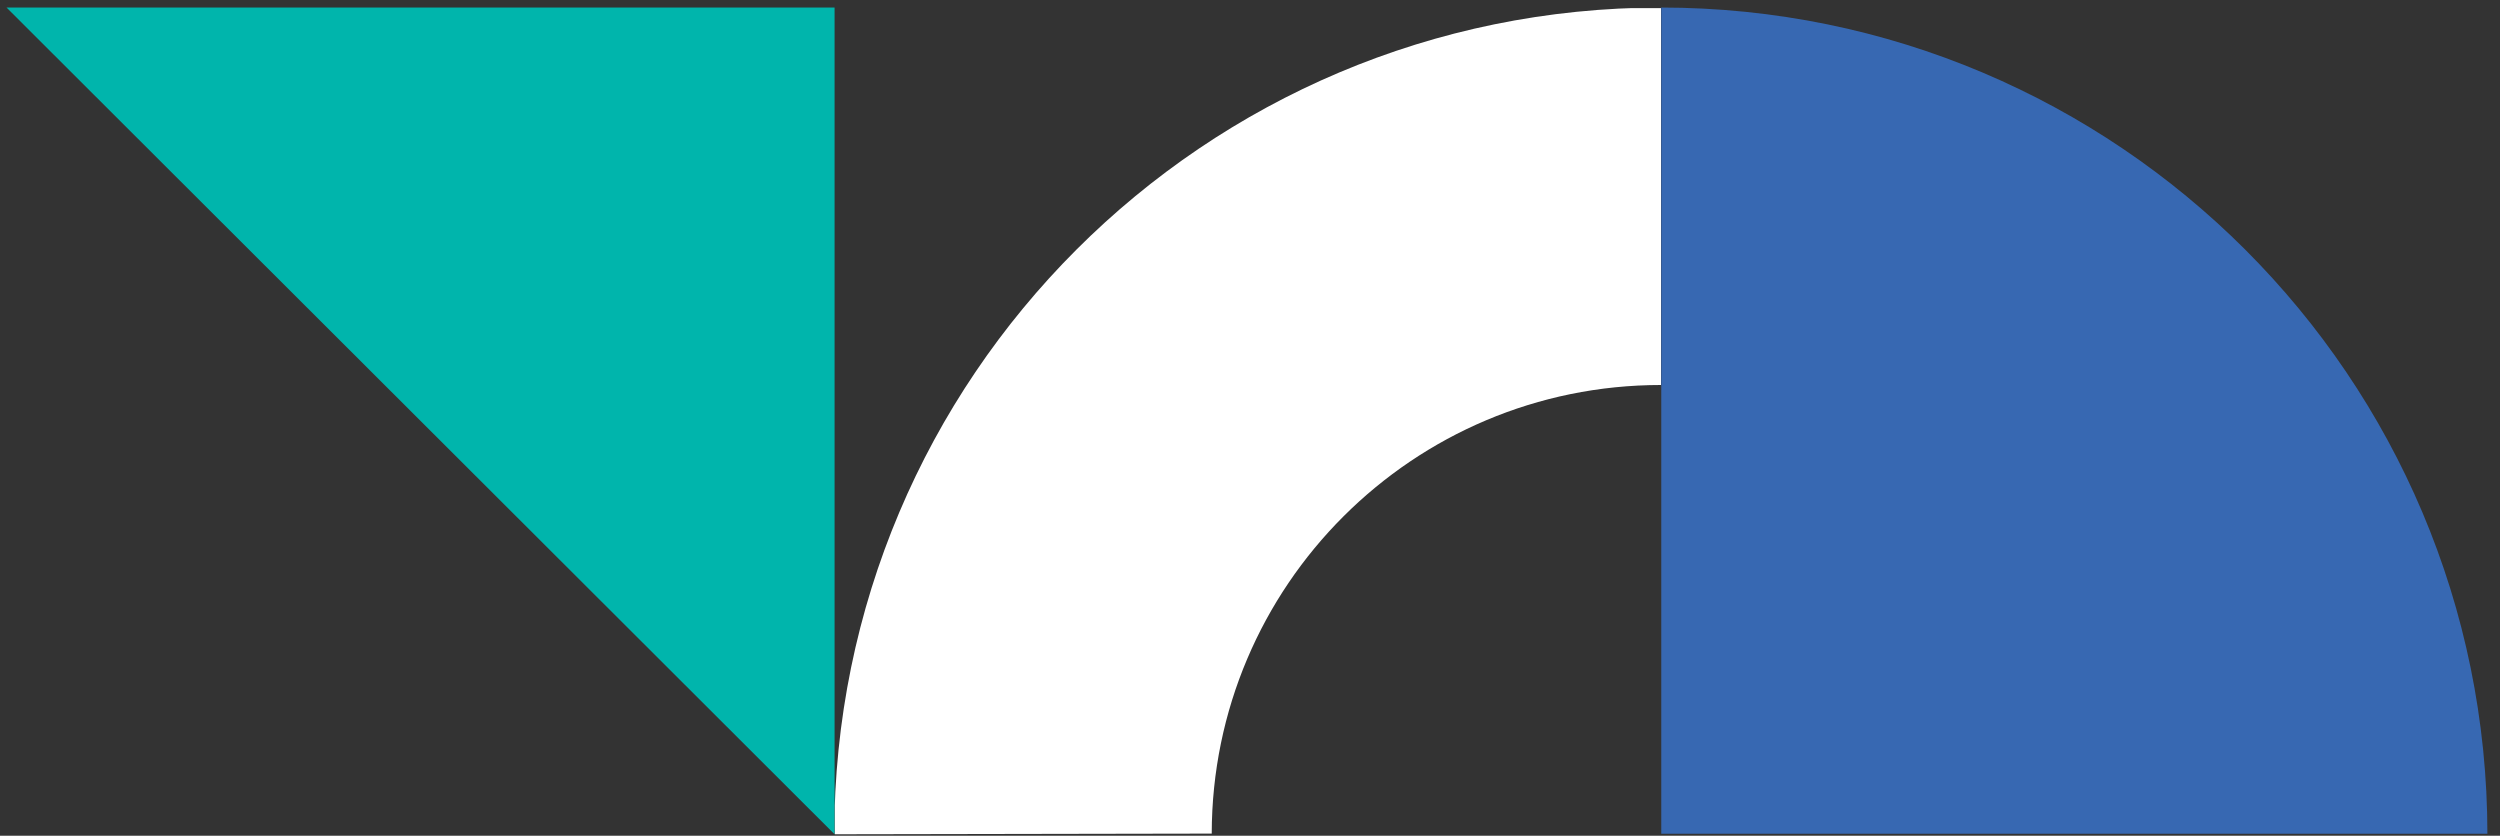 <?xml version="1.0" encoding="UTF-8" standalone="no"?><svg xmlns="http://www.w3.org/2000/svg" xmlns:xlink="http://www.w3.org/1999/xlink" fill="#000000" height="87" version="1" viewBox="0 0 260.25 87" width="260.25"><rect x="0" y="0" width="260.25" height="87" fill="#333333" stroke="none"/><defs><clipPath id="a"><path d="M 0.676 0.781 L 86.879 0.781 L 86.879 86.848 L 0.676 86.848 Z M 0.676 0.781"/></clipPath><clipPath id="b"><path d="M 0.676 0.781 L 86.879 0.781 L 86.879 86.848 Z M 0.676 0.781"/></clipPath><clipPath id="c"><path d="M 86.906 0.844 L 172.91 0.844 L 172.91 86.848 L 86.906 86.848 Z M 86.906 0.844"/></clipPath><clipPath id="d"><path d="M 172.938 0.785 L 258.938 0.785 L 258.938 86.789 L 172.938 86.789 Z M 172.938 0.785"/></clipPath></defs><g clip-path="url(#a)"><g clip-path="url(#b)"><path d="M 86.879 86.848 L 0.676 86.848 L 0.676 0.781 L 86.879 0.781 Z M 86.879 86.848" fill="#00b5ac"/></g></g><g clip-path="url(#c)"><path d="M 86.848 86.848 C 86.848 39.312 125.375 0.785 172.91 0.785 L 172.91 40.078 C 147.094 40.078 126.176 60.98 126.141 86.777 Z M 86.848 86.848" fill="#ffffff"/></g><g clip-path="url(#d)"><path d="M 258.938 86.848 C 258.938 39.316 220.41 0.785 172.879 0.785 L 172.879 86.848 Z M 258.938 86.848" fill="#3768b2"/></g></svg>